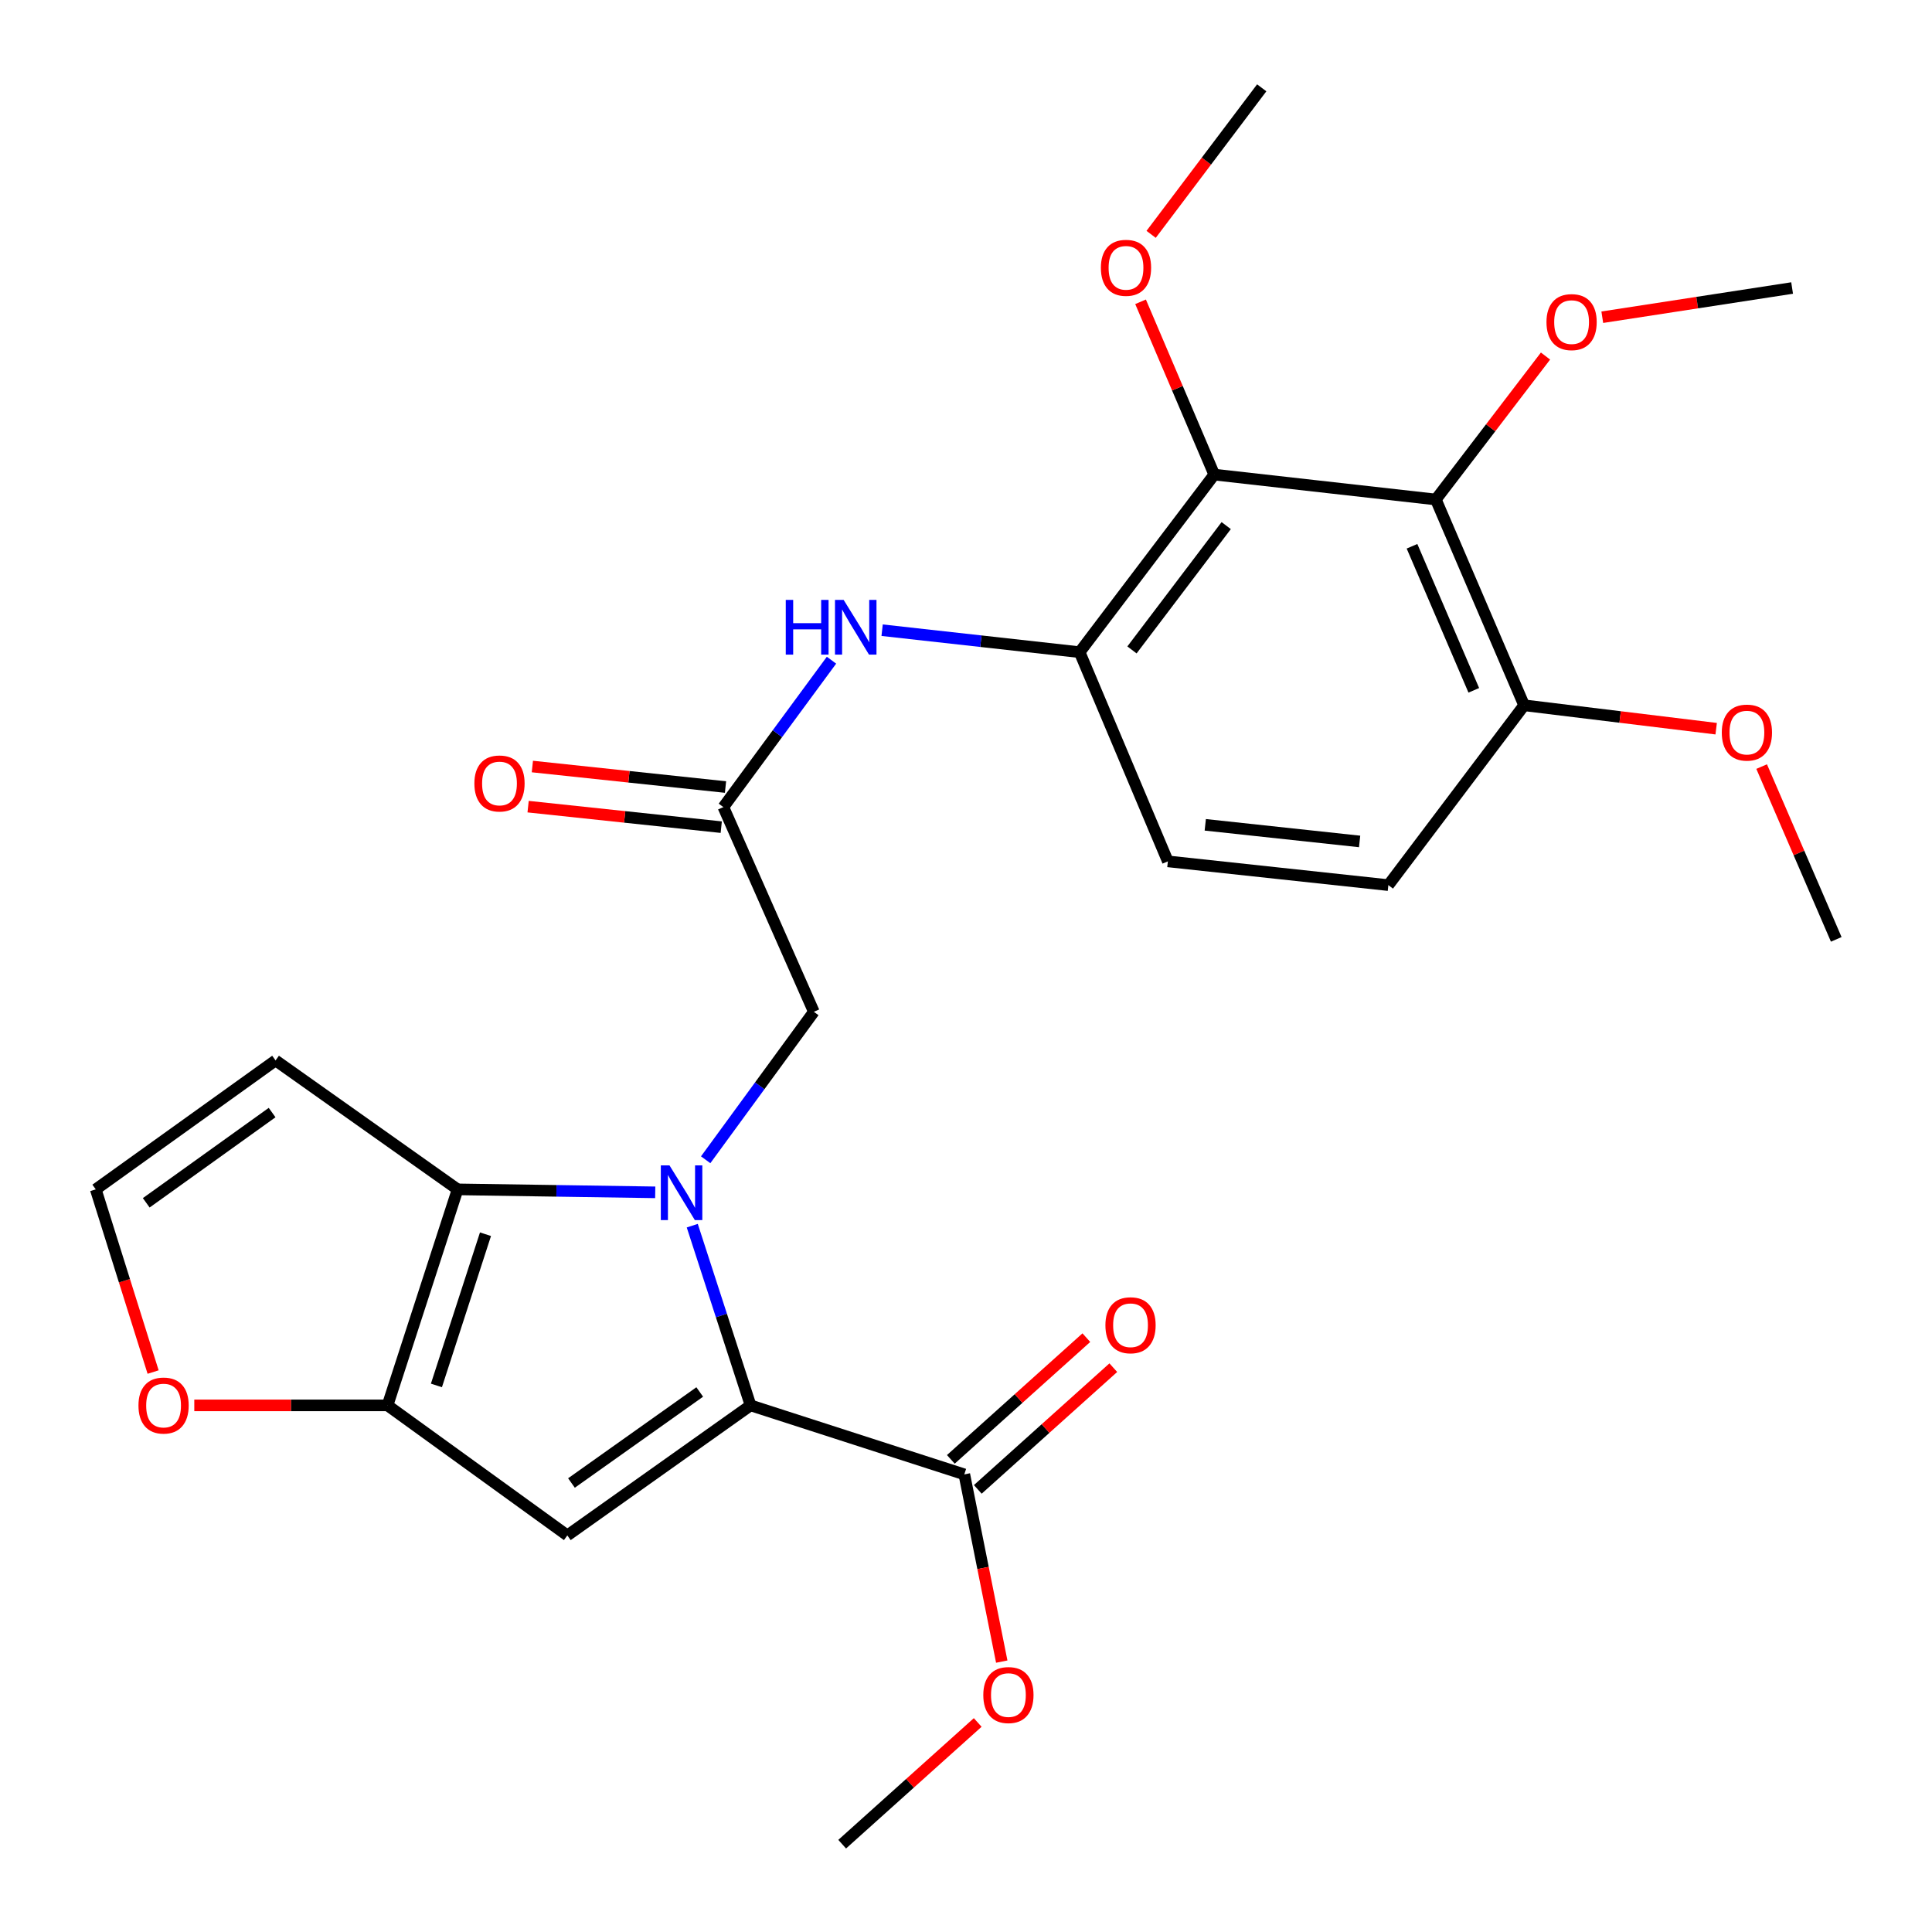 <?xml version='1.0' encoding='iso-8859-1'?>
<svg version='1.1' baseProfile='full'
              xmlns='http://www.w3.org/2000/svg'
                      xmlns:rdkit='http://www.rdkit.org/xml'
                      xmlns:xlink='http://www.w3.org/1999/xlink'
                  xml:space='preserve'
width='1000px' height='1000px' viewBox='0 0 1000 1000'>
<!-- END OF HEADER -->
<rect style='opacity:1.0;fill:#FFFFFF;stroke:none' width='1000' height='1000' x='0' y='0'> </rect>
<path class='bond-0' d='M 358.314,634.408 L 373.403,680.916' style='fill:none;fill-rule:evenodd;stroke:#0000FF;stroke-width:6px;stroke-linecap:butt;stroke-linejoin:miter;stroke-opacity:1' />
<path class='bond-0' d='M 373.403,680.916 L 388.493,727.424' style='fill:none;fill-rule:evenodd;stroke:#000000;stroke-width:6px;stroke-linecap:butt;stroke-linejoin:miter;stroke-opacity:1' />
<path class='bond-1' d='M 339.143,617.15 L 288.004,616.382' style='fill:none;fill-rule:evenodd;stroke:#0000FF;stroke-width:6px;stroke-linecap:butt;stroke-linejoin:miter;stroke-opacity:1' />
<path class='bond-1' d='M 288.004,616.382 L 236.865,615.615' style='fill:none;fill-rule:evenodd;stroke:#000000;stroke-width:6px;stroke-linecap:butt;stroke-linejoin:miter;stroke-opacity:1' />
<path class='bond-10' d='M 365.253,600.295 L 393.249,561.999' style='fill:none;fill-rule:evenodd;stroke:#0000FF;stroke-width:6px;stroke-linecap:butt;stroke-linejoin:miter;stroke-opacity:1' />
<path class='bond-10' d='M 393.249,561.999 L 421.245,523.703' style='fill:none;fill-rule:evenodd;stroke:#000000;stroke-width:6px;stroke-linecap:butt;stroke-linejoin:miter;stroke-opacity:1' />
<path class='bond-2' d='M 388.493,727.424 L 293.646,794.727' style='fill:none;fill-rule:evenodd;stroke:#000000;stroke-width:6px;stroke-linecap:butt;stroke-linejoin:miter;stroke-opacity:1' />
<path class='bond-2' d='M 362.18,720.488 L 295.787,767.6' style='fill:none;fill-rule:evenodd;stroke:#000000;stroke-width:6px;stroke-linecap:butt;stroke-linejoin:miter;stroke-opacity:1' />
<path class='bond-7' d='M 388.493,727.424 L 499.13,763.135' style='fill:none;fill-rule:evenodd;stroke:#000000;stroke-width:6px;stroke-linecap:butt;stroke-linejoin:miter;stroke-opacity:1' />
<path class='bond-3' d='M 236.865,615.615 L 200.586,727.424' style='fill:none;fill-rule:evenodd;stroke:#000000;stroke-width:6px;stroke-linecap:butt;stroke-linejoin:miter;stroke-opacity:1' />
<path class='bond-3' d='M 251.288,638.831 L 225.892,717.098' style='fill:none;fill-rule:evenodd;stroke:#000000;stroke-width:6px;stroke-linecap:butt;stroke-linejoin:miter;stroke-opacity:1' />
<path class='bond-11' d='M 236.865,615.615 L 142.633,548.879' style='fill:none;fill-rule:evenodd;stroke:#000000;stroke-width:6px;stroke-linecap:butt;stroke-linejoin:miter;stroke-opacity:1' />
<path class='bond-27' d='M 293.646,794.727 L 200.586,727.424' style='fill:none;fill-rule:evenodd;stroke:#000000;stroke-width:6px;stroke-linecap:butt;stroke-linejoin:miter;stroke-opacity:1' />
<path class='bond-12' d='M 200.586,727.424 L 150.577,727.424' style='fill:none;fill-rule:evenodd;stroke:#000000;stroke-width:6px;stroke-linecap:butt;stroke-linejoin:miter;stroke-opacity:1' />
<path class='bond-12' d='M 150.577,727.424 L 100.567,727.424' style='fill:none;fill-rule:evenodd;stroke:#FF0000;stroke-width:6px;stroke-linecap:butt;stroke-linejoin:miter;stroke-opacity:1' />
<path class='bond-4' d='M 628.493,245.648 L 558.811,337.571' style='fill:none;fill-rule:evenodd;stroke:#000000;stroke-width:6px;stroke-linecap:butt;stroke-linejoin:miter;stroke-opacity:1' />
<path class='bond-4' d='M 634.683,272.052 L 585.906,336.398' style='fill:none;fill-rule:evenodd;stroke:#000000;stroke-width:6px;stroke-linecap:butt;stroke-linejoin:miter;stroke-opacity:1' />
<path class='bond-5' d='M 628.493,245.648 L 743.191,258.538' style='fill:none;fill-rule:evenodd;stroke:#000000;stroke-width:6px;stroke-linecap:butt;stroke-linejoin:miter;stroke-opacity:1' />
<path class='bond-19' d='M 628.493,245.648 L 609.422,200.929' style='fill:none;fill-rule:evenodd;stroke:#000000;stroke-width:6px;stroke-linecap:butt;stroke-linejoin:miter;stroke-opacity:1' />
<path class='bond-19' d='M 609.422,200.929 L 590.351,156.209' style='fill:none;fill-rule:evenodd;stroke:#FF0000;stroke-width:6px;stroke-linecap:butt;stroke-linejoin:miter;stroke-opacity:1' />
<path class='bond-20' d='M 743.191,258.538 L 771.574,221.414' style='fill:none;fill-rule:evenodd;stroke:#000000;stroke-width:6px;stroke-linecap:butt;stroke-linejoin:miter;stroke-opacity:1' />
<path class='bond-20' d='M 771.574,221.414 L 799.957,184.29' style='fill:none;fill-rule:evenodd;stroke:#FF0000;stroke-width:6px;stroke-linecap:butt;stroke-linejoin:miter;stroke-opacity:1' />
<path class='bond-29' d='M 743.191,258.538 L 788.88,365.056' style='fill:none;fill-rule:evenodd;stroke:#000000;stroke-width:6px;stroke-linecap:butt;stroke-linejoin:miter;stroke-opacity:1' />
<path class='bond-29' d='M 730.851,282.748 L 762.834,357.311' style='fill:none;fill-rule:evenodd;stroke:#000000;stroke-width:6px;stroke-linecap:butt;stroke-linejoin:miter;stroke-opacity:1' />
<path class='bond-6' d='M 558.811,337.571 L 507.698,331.881' style='fill:none;fill-rule:evenodd;stroke:#000000;stroke-width:6px;stroke-linecap:butt;stroke-linejoin:miter;stroke-opacity:1' />
<path class='bond-6' d='M 507.698,331.881 L 456.584,326.19' style='fill:none;fill-rule:evenodd;stroke:#0000FF;stroke-width:6px;stroke-linecap:butt;stroke-linejoin:miter;stroke-opacity:1' />
<path class='bond-15' d='M 558.811,337.571 L 604.488,445.842' style='fill:none;fill-rule:evenodd;stroke:#000000;stroke-width:6px;stroke-linecap:butt;stroke-linejoin:miter;stroke-opacity:1' />
<path class='bond-16' d='M 506.107,770.903 L 541.176,739.405' style='fill:none;fill-rule:evenodd;stroke:#000000;stroke-width:6px;stroke-linecap:butt;stroke-linejoin:miter;stroke-opacity:1' />
<path class='bond-16' d='M 541.176,739.405 L 576.246,707.906' style='fill:none;fill-rule:evenodd;stroke:#FF0000;stroke-width:6px;stroke-linecap:butt;stroke-linejoin:miter;stroke-opacity:1' />
<path class='bond-16' d='M 492.152,755.366 L 527.222,723.868' style='fill:none;fill-rule:evenodd;stroke:#000000;stroke-width:6px;stroke-linecap:butt;stroke-linejoin:miter;stroke-opacity:1' />
<path class='bond-16' d='M 527.222,723.868 L 562.291,692.369' style='fill:none;fill-rule:evenodd;stroke:#FF0000;stroke-width:6px;stroke-linecap:butt;stroke-linejoin:miter;stroke-opacity:1' />
<path class='bond-21' d='M 499.13,763.135 L 508.818,811.59' style='fill:none;fill-rule:evenodd;stroke:#000000;stroke-width:6px;stroke-linecap:butt;stroke-linejoin:miter;stroke-opacity:1' />
<path class='bond-21' d='M 508.818,811.59 L 518.506,860.046' style='fill:none;fill-rule:evenodd;stroke:#FF0000;stroke-width:6px;stroke-linecap:butt;stroke-linejoin:miter;stroke-opacity:1' />
<path class='bond-8' d='M 374.419,417.753 L 421.245,523.703' style='fill:none;fill-rule:evenodd;stroke:#000000;stroke-width:6px;stroke-linecap:butt;stroke-linejoin:miter;stroke-opacity:1' />
<path class='bond-9' d='M 374.419,417.753 L 402.4,379.736' style='fill:none;fill-rule:evenodd;stroke:#000000;stroke-width:6px;stroke-linecap:butt;stroke-linejoin:miter;stroke-opacity:1' />
<path class='bond-9' d='M 402.4,379.736 L 430.381,341.719' style='fill:none;fill-rule:evenodd;stroke:#0000FF;stroke-width:6px;stroke-linecap:butt;stroke-linejoin:miter;stroke-opacity:1' />
<path class='bond-17' d='M 375.522,407.37 L 325.538,402.06' style='fill:none;fill-rule:evenodd;stroke:#000000;stroke-width:6px;stroke-linecap:butt;stroke-linejoin:miter;stroke-opacity:1' />
<path class='bond-17' d='M 325.538,402.06 L 275.554,396.75' style='fill:none;fill-rule:evenodd;stroke:#FF0000;stroke-width:6px;stroke-linecap:butt;stroke-linejoin:miter;stroke-opacity:1' />
<path class='bond-17' d='M 373.316,428.136 L 323.332,422.827' style='fill:none;fill-rule:evenodd;stroke:#000000;stroke-width:6px;stroke-linecap:butt;stroke-linejoin:miter;stroke-opacity:1' />
<path class='bond-17' d='M 323.332,422.827 L 273.348,417.517' style='fill:none;fill-rule:evenodd;stroke:#FF0000;stroke-width:6px;stroke-linecap:butt;stroke-linejoin:miter;stroke-opacity:1' />
<path class='bond-13' d='M 142.633,548.879 L 49.562,615.615' style='fill:none;fill-rule:evenodd;stroke:#000000;stroke-width:6px;stroke-linecap:butt;stroke-linejoin:miter;stroke-opacity:1' />
<path class='bond-13' d='M 140.842,575.861 L 75.692,622.576' style='fill:none;fill-rule:evenodd;stroke:#000000;stroke-width:6px;stroke-linecap:butt;stroke-linejoin:miter;stroke-opacity:1' />
<path class='bond-28' d='M 79.253,710.174 L 64.407,662.894' style='fill:none;fill-rule:evenodd;stroke:#FF0000;stroke-width:6px;stroke-linecap:butt;stroke-linejoin:miter;stroke-opacity:1' />
<path class='bond-28' d='M 64.407,662.894 L 49.562,615.615' style='fill:none;fill-rule:evenodd;stroke:#000000;stroke-width:6px;stroke-linecap:butt;stroke-linejoin:miter;stroke-opacity:1' />
<path class='bond-14' d='M 788.88,365.056 L 718.618,458.14' style='fill:none;fill-rule:evenodd;stroke:#000000;stroke-width:6px;stroke-linecap:butt;stroke-linejoin:miter;stroke-opacity:1' />
<path class='bond-22' d='M 788.88,365.056 L 838.584,371.113' style='fill:none;fill-rule:evenodd;stroke:#000000;stroke-width:6px;stroke-linecap:butt;stroke-linejoin:miter;stroke-opacity:1' />
<path class='bond-22' d='M 838.584,371.113 L 888.288,377.169' style='fill:none;fill-rule:evenodd;stroke:#FF0000;stroke-width:6px;stroke-linecap:butt;stroke-linejoin:miter;stroke-opacity:1' />
<path class='bond-18' d='M 604.488,445.842 L 718.618,458.14' style='fill:none;fill-rule:evenodd;stroke:#000000;stroke-width:6px;stroke-linecap:butt;stroke-linejoin:miter;stroke-opacity:1' />
<path class='bond-18' d='M 623.845,426.923 L 703.736,435.532' style='fill:none;fill-rule:evenodd;stroke:#000000;stroke-width:6px;stroke-linecap:butt;stroke-linejoin:miter;stroke-opacity:1' />
<path class='bond-24' d='M 595.823,121.302 L 624.445,83.379' style='fill:none;fill-rule:evenodd;stroke:#FF0000;stroke-width:6px;stroke-linecap:butt;stroke-linejoin:miter;stroke-opacity:1' />
<path class='bond-24' d='M 624.445,83.379 L 653.066,45.455' style='fill:none;fill-rule:evenodd;stroke:#000000;stroke-width:6px;stroke-linecap:butt;stroke-linejoin:miter;stroke-opacity:1' />
<path class='bond-23' d='M 829.34,164.193 L 878.467,156.633' style='fill:none;fill-rule:evenodd;stroke:#FF0000;stroke-width:6px;stroke-linecap:butt;stroke-linejoin:miter;stroke-opacity:1' />
<path class='bond-23' d='M 878.467,156.633 L 927.594,149.073' style='fill:none;fill-rule:evenodd;stroke:#000000;stroke-width:6px;stroke-linecap:butt;stroke-linejoin:miter;stroke-opacity:1' />
<path class='bond-25' d='M 506.06,891.547 L 470.985,923.046' style='fill:none;fill-rule:evenodd;stroke:#FF0000;stroke-width:6px;stroke-linecap:butt;stroke-linejoin:miter;stroke-opacity:1' />
<path class='bond-25' d='M 470.985,923.046 L 435.91,954.545' style='fill:none;fill-rule:evenodd;stroke:#000000;stroke-width:6px;stroke-linecap:butt;stroke-linejoin:miter;stroke-opacity:1' />
<path class='bond-26' d='M 911.825,396.783 L 931.131,441.5' style='fill:none;fill-rule:evenodd;stroke:#FF0000;stroke-width:6px;stroke-linecap:butt;stroke-linejoin:miter;stroke-opacity:1' />
<path class='bond-26' d='M 931.131,441.5 L 950.438,486.217' style='fill:none;fill-rule:evenodd;stroke:#000000;stroke-width:6px;stroke-linecap:butt;stroke-linejoin:miter;stroke-opacity:1' />
<path  class='atom-0' d='M 346.521 603.195
L 355.801 618.195
Q 356.721 619.675, 358.201 622.355
Q 359.681 625.035, 359.761 625.195
L 359.761 603.195
L 363.521 603.195
L 363.521 631.515
L 359.641 631.515
L 349.681 615.115
Q 348.521 613.195, 347.281 610.995
Q 346.081 608.795, 345.721 608.115
L 345.721 631.515
L 342.041 631.515
L 342.041 603.195
L 346.521 603.195
' fill='#0000FF'/>
<path  class='atom-10' d='M 406.709 310.51
L 410.549 310.51
L 410.549 322.55
L 425.029 322.55
L 425.029 310.51
L 428.869 310.51
L 428.869 338.83
L 425.029 338.83
L 425.029 325.75
L 410.549 325.75
L 410.549 338.83
L 406.709 338.83
L 406.709 310.51
' fill='#0000FF'/>
<path  class='atom-10' d='M 436.669 310.51
L 445.949 325.51
Q 446.869 326.99, 448.349 329.67
Q 449.829 332.35, 449.909 332.51
L 449.909 310.51
L 453.669 310.51
L 453.669 338.83
L 449.789 338.83
L 439.829 322.43
Q 438.669 320.51, 437.429 318.31
Q 436.229 316.11, 435.869 315.43
L 435.869 338.83
L 432.189 338.83
L 432.189 310.51
L 436.669 310.51
' fill='#0000FF'/>
<path  class='atom-13' d='M 71.669 727.504
Q 71.669 720.704, 75.029 716.904
Q 78.389 713.104, 84.669 713.104
Q 90.95 713.104, 94.309 716.904
Q 97.669 720.704, 97.669 727.504
Q 97.669 734.384, 94.269 738.304
Q 90.87 742.184, 84.669 742.184
Q 78.43 742.184, 75.029 738.304
Q 71.669 734.424, 71.669 727.504
M 84.669 738.984
Q 88.99 738.984, 91.309 736.104
Q 93.669 733.184, 93.669 727.504
Q 93.669 721.944, 91.309 719.144
Q 88.99 716.304, 84.669 716.304
Q 80.35 716.304, 77.99 719.104
Q 75.669 721.904, 75.669 727.504
Q 75.669 733.224, 77.99 736.104
Q 80.35 738.984, 84.669 738.984
' fill='#FF0000'/>
<path  class='atom-17' d='M 572.159 685.945
Q 572.159 679.145, 575.519 675.345
Q 578.879 671.545, 585.159 671.545
Q 591.439 671.545, 594.799 675.345
Q 598.159 679.145, 598.159 685.945
Q 598.159 692.825, 594.759 696.745
Q 591.359 700.625, 585.159 700.625
Q 578.919 700.625, 575.519 696.745
Q 572.159 692.865, 572.159 685.945
M 585.159 697.425
Q 589.479 697.425, 591.799 694.545
Q 594.159 691.625, 594.159 685.945
Q 594.159 680.385, 591.799 677.585
Q 589.479 674.745, 585.159 674.745
Q 580.839 674.745, 578.479 677.545
Q 576.159 680.345, 576.159 685.945
Q 576.159 691.665, 578.479 694.545
Q 580.839 697.425, 585.159 697.425
' fill='#FF0000'/>
<path  class='atom-18' d='M 245.538 405.523
Q 245.538 398.723, 248.898 394.923
Q 252.258 391.123, 258.538 391.123
Q 264.818 391.123, 268.178 394.923
Q 271.538 398.723, 271.538 405.523
Q 271.538 412.403, 268.138 416.323
Q 264.738 420.203, 258.538 420.203
Q 252.298 420.203, 248.898 416.323
Q 245.538 412.443, 245.538 405.523
M 258.538 417.003
Q 262.858 417.003, 265.178 414.123
Q 267.538 411.203, 267.538 405.523
Q 267.538 399.963, 265.178 397.163
Q 262.858 394.323, 258.538 394.323
Q 254.218 394.323, 251.858 397.123
Q 249.538 399.923, 249.538 405.523
Q 249.538 411.243, 251.858 414.123
Q 254.218 417.003, 258.538 417.003
' fill='#FF0000'/>
<path  class='atom-20' d='M 569.815 138.618
Q 569.815 131.818, 573.175 128.018
Q 576.535 124.218, 582.815 124.218
Q 589.095 124.218, 592.455 128.018
Q 595.815 131.818, 595.815 138.618
Q 595.815 145.498, 592.415 149.418
Q 589.015 153.298, 582.815 153.298
Q 576.575 153.298, 573.175 149.418
Q 569.815 145.538, 569.815 138.618
M 582.815 150.098
Q 587.135 150.098, 589.455 147.218
Q 591.815 144.298, 591.815 138.618
Q 591.815 133.058, 589.455 130.258
Q 587.135 127.418, 582.815 127.418
Q 578.495 127.418, 576.135 130.218
Q 573.815 133.018, 573.815 138.618
Q 573.815 144.338, 576.135 147.218
Q 578.495 150.098, 582.815 150.098
' fill='#FF0000'/>
<path  class='atom-21' d='M 800.453 166.718
Q 800.453 159.918, 803.813 156.118
Q 807.173 152.318, 813.453 152.318
Q 819.733 152.318, 823.093 156.118
Q 826.453 159.918, 826.453 166.718
Q 826.453 173.598, 823.053 177.518
Q 819.653 181.398, 813.453 181.398
Q 807.213 181.398, 803.813 177.518
Q 800.453 173.638, 800.453 166.718
M 813.453 178.198
Q 817.773 178.198, 820.093 175.318
Q 822.453 172.398, 822.453 166.718
Q 822.453 161.158, 820.093 158.358
Q 817.773 155.518, 813.453 155.518
Q 809.133 155.518, 806.773 158.318
Q 804.453 161.118, 804.453 166.718
Q 804.453 172.438, 806.773 175.318
Q 809.133 178.198, 813.453 178.198
' fill='#FF0000'/>
<path  class='atom-22' d='M 508.951 877.356
Q 508.951 870.556, 512.311 866.756
Q 515.671 862.956, 521.951 862.956
Q 528.231 862.956, 531.591 866.756
Q 534.951 870.556, 534.951 877.356
Q 534.951 884.236, 531.551 888.156
Q 528.151 892.036, 521.951 892.036
Q 515.711 892.036, 512.311 888.156
Q 508.951 884.276, 508.951 877.356
M 521.951 888.836
Q 526.271 888.836, 528.591 885.956
Q 530.951 883.036, 530.951 877.356
Q 530.951 871.796, 528.591 868.996
Q 526.271 866.156, 521.951 866.156
Q 517.631 866.156, 515.271 868.956
Q 512.951 871.756, 512.951 877.356
Q 512.951 883.076, 515.271 885.956
Q 517.631 888.836, 521.951 888.836
' fill='#FF0000'/>
<path  class='atom-23' d='M 891.193 379.187
Q 891.193 372.387, 894.553 368.587
Q 897.913 364.787, 904.193 364.787
Q 910.473 364.787, 913.833 368.587
Q 917.193 372.387, 917.193 379.187
Q 917.193 386.067, 913.793 389.987
Q 910.393 393.867, 904.193 393.867
Q 897.953 393.867, 894.553 389.987
Q 891.193 386.107, 891.193 379.187
M 904.193 390.667
Q 908.513 390.667, 910.833 387.787
Q 913.193 384.867, 913.193 379.187
Q 913.193 373.627, 910.833 370.827
Q 908.513 367.987, 904.193 367.987
Q 899.873 367.987, 897.513 370.787
Q 895.193 373.587, 895.193 379.187
Q 895.193 384.907, 897.513 387.787
Q 899.873 390.667, 904.193 390.667
' fill='#FF0000'/>
</svg>
